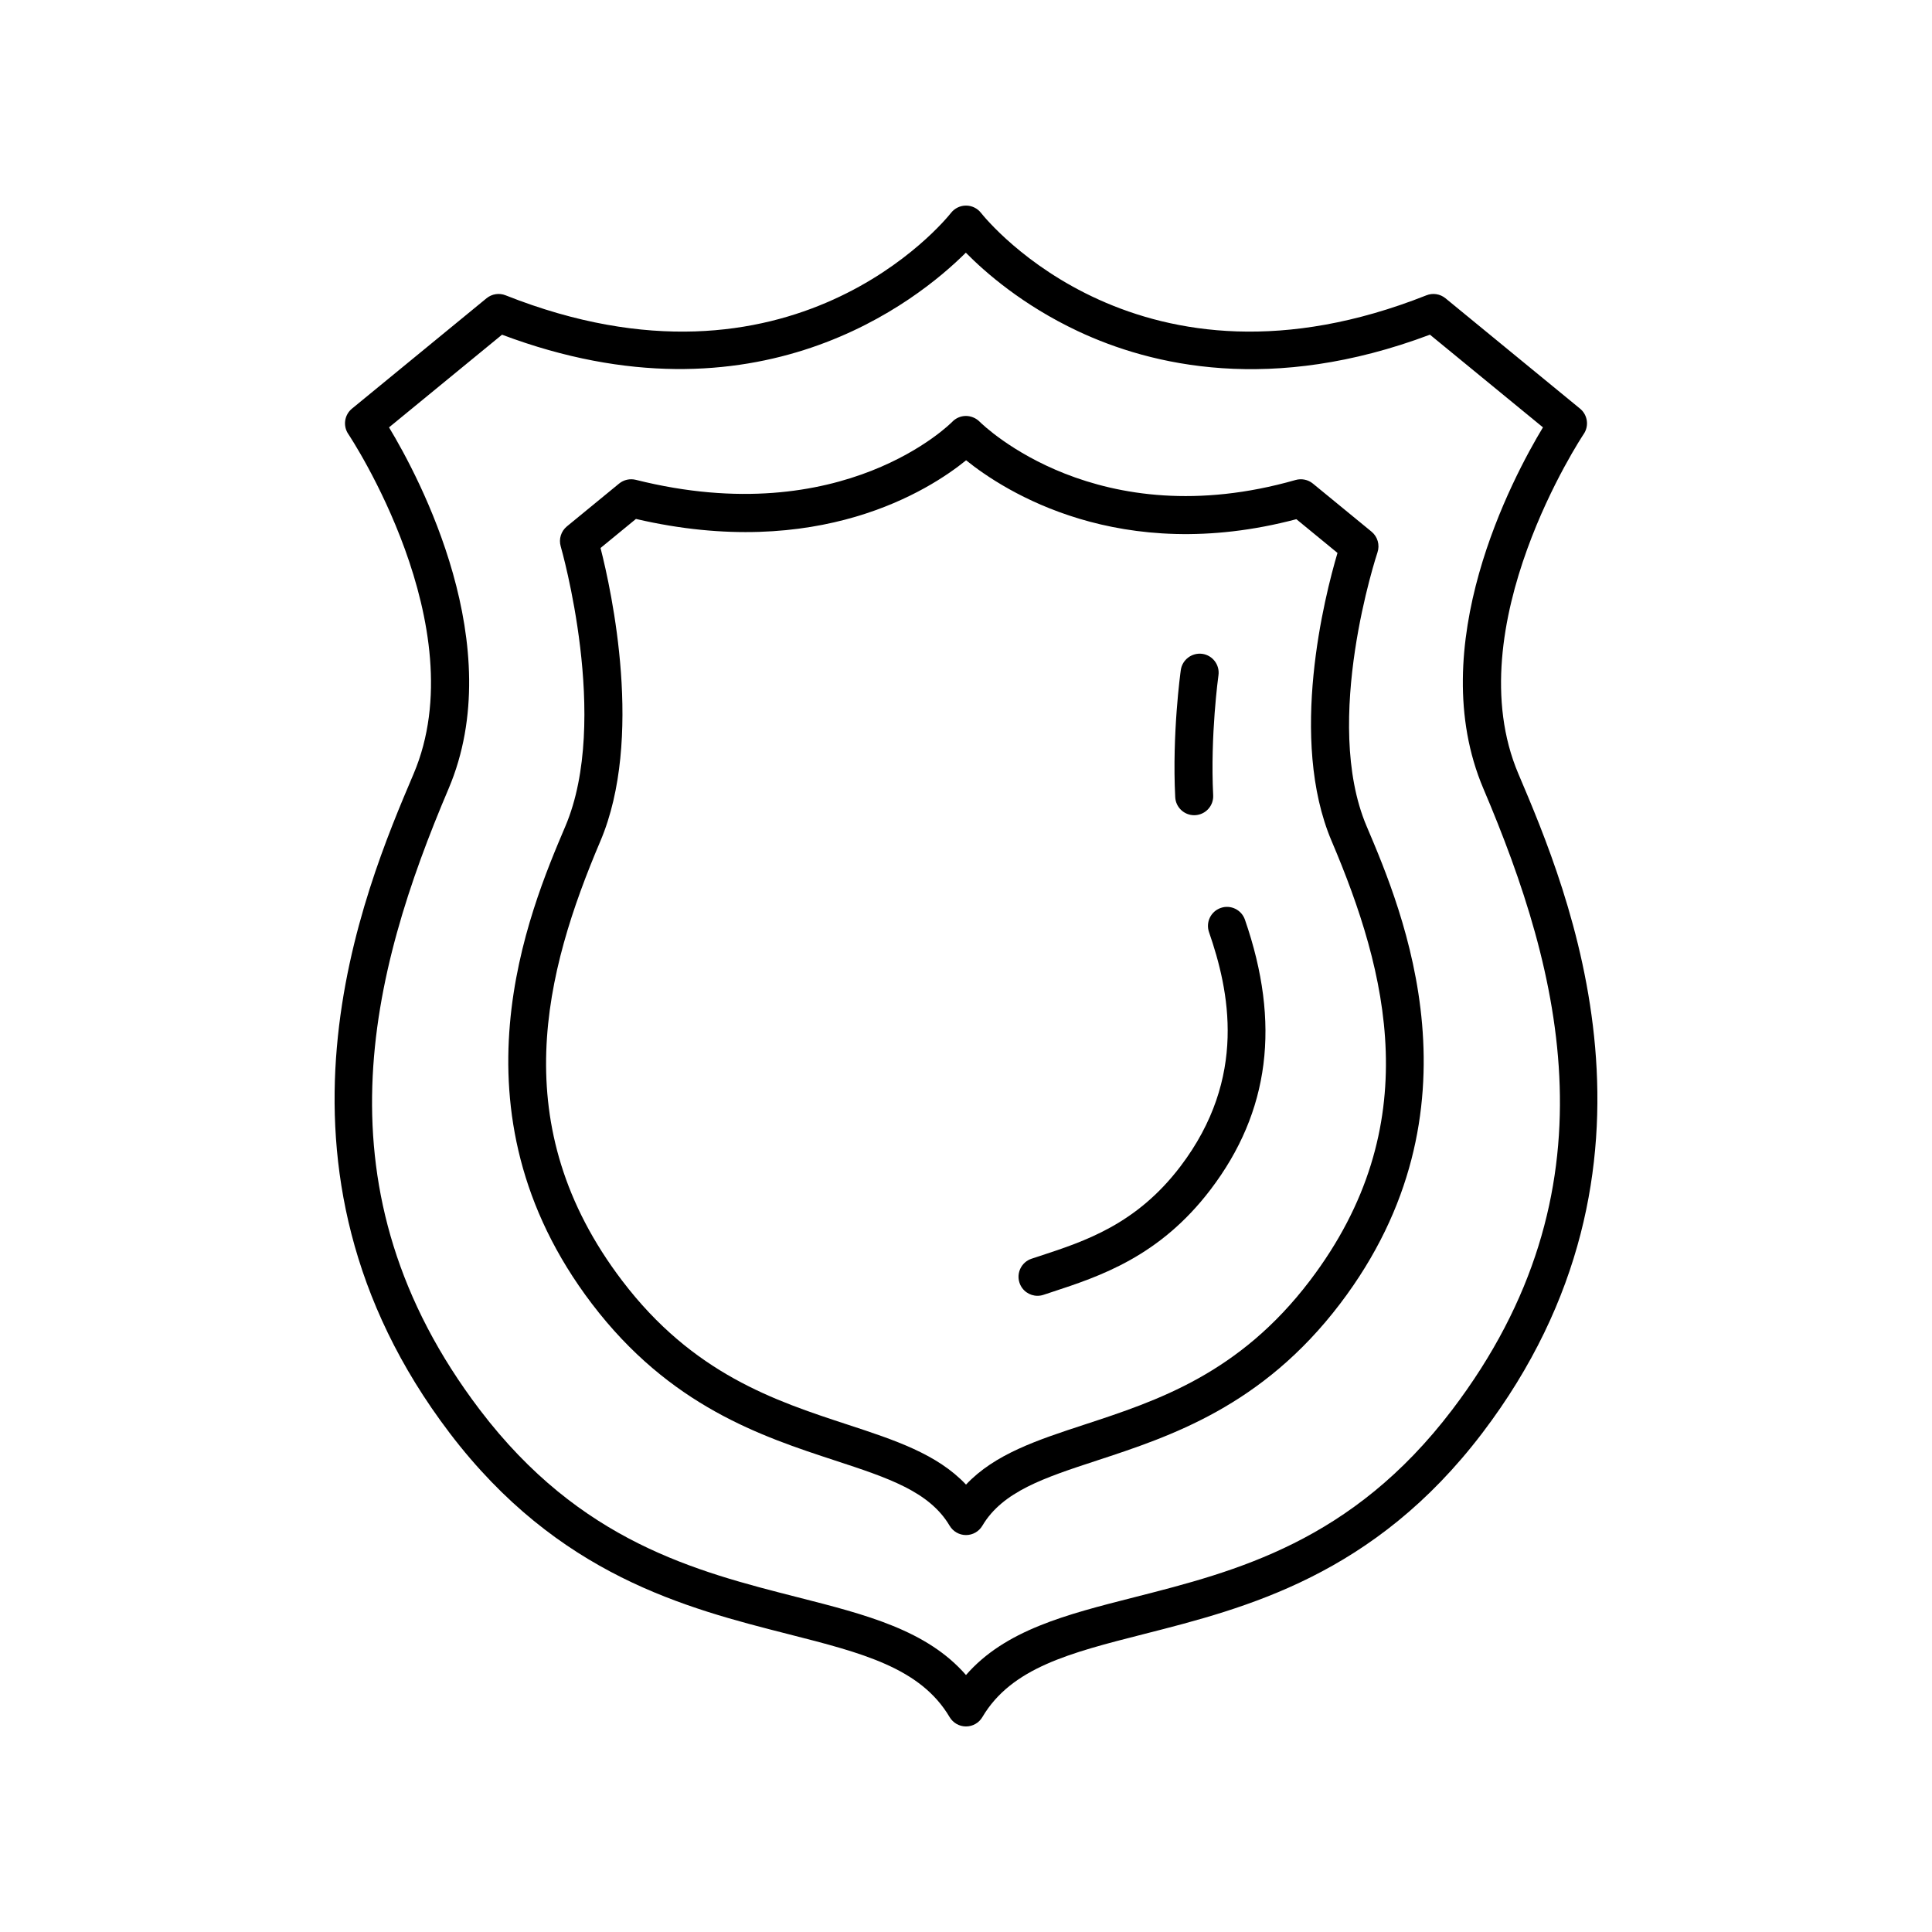<?xml version="1.0" encoding="UTF-8"?>
<!-- The Best Svg Icon site in the world: iconSvg.co, Visit us! https://iconsvg.co -->
<svg fill="#000000" width="800px" height="800px" version="1.1" viewBox="144 144 512 512" xmlns="http://www.w3.org/2000/svg">
 <g>
  <path d="m263.17 523.77c28.707 37.75 62.559 46.371 89.762 53.297 19.551 4.981 35 8.914 42.727 21.984 0.91 1.535 2.559 2.477 4.34 2.477s3.43-0.941 4.336-2.477c7.727-13.07 23.172-17.004 42.727-21.984 27.203-6.926 61.055-15.551 89.762-53.297 53.773-70.699 22.793-143.57 9.566-174.69-16.582-39.008 16.977-89.562 17.32-90.07 1.453-2.156 1.027-5.066-0.98-6.715l-35.656-29.246c-1.422-1.164-3.359-1.469-5.055-0.789-75.816 30.062-116.37-19.727-118.06-21.863-0.953-1.207-2.41-1.91-3.949-1.914h-0.012c-1.539 0-3 0.707-3.953 1.914-1.691 2.137-42.25 51.93-118.06 21.863-1.699-0.68-3.633-0.375-5.055 0.789l-35.656 29.246c-2.012 1.652-2.434 4.562-0.98 6.715 0.344 0.508 33.93 50.98 17.316 90.066-13.227 31.117-44.207 103.99 9.566 174.7zm-16.074-266.51 29.949-24.562c67.535 25.391 110.19-9.062 122.91-21.734 5.074 5.148 15.012 13.887 29.664 20.781 19.551 9.211 51.465 16.695 93.332 0.949l29.949 24.562c-8.059 13.355-31.848 57.957-15.781 95.754 20.727 48.762 35.949 106.45-8.312 164.65-26.582 34.953-57.211 42.754-84.23 49.637-18.188 4.633-34.215 8.715-44.578 20.605-10.363-11.891-26.395-15.969-44.574-20.602-27.02-6.883-57.648-14.684-84.23-49.637-44.262-58.195-29.039-115.89-8.312-164.65 16.062-37.793-7.727-82.398-15.785-95.754z"/>
  <path d="m300.86 489.51c20.668 27.172 44.977 35.152 64.508 41.562 13.926 4.57 24.926 8.18 30.293 17.258 0.91 1.535 2.559 2.477 4.34 2.477s3.43-0.941 4.336-2.477c5.367-9.078 16.367-12.688 30.293-17.258 19.531-6.41 43.844-14.387 64.508-41.562 39.012-51.297 16.602-104.03 7.031-126.55-11.895-27.98 2.727-72.113 2.875-72.559 0.668-1.984 0.039-4.18-1.578-5.508l-15.543-12.746c-1.277-1.047-2.988-1.395-4.582-0.945-52.414 14.988-82.52-14.25-83.777-15.496-0.953-0.953-2.328-1.477-3.606-1.477-1.359 0.012-2.652 0.566-3.59 1.543-0.281 0.297-28.832 29.188-83.867 15.387-1.551-0.383-3.188-0.02-4.422 0.984l-13.84 11.352c-1.559 1.281-2.207 3.371-1.641 5.309 0.133 0.457 13.199 46.008 1.234 74.156-9.57 22.516-31.984 75.246 7.027 126.55zm2.246-122.61c11.52-27.102 2.981-66.164 0.043-77.676l9.383-7.699c48.32 11.234 77.715-7.606 87.496-15.543 10.082 8.125 40.734 27.969 87.523 15.609l10.898 8.941c-3.394 11.457-13.047 49.324-1.551 76.367 14.684 34.547 25.48 75.406-5.777 116.51-18.766 24.676-40.477 31.805-59.629 38.09-12.641 4.148-23.855 7.832-31.488 15.934-7.633-8.102-18.848-11.785-31.488-15.934-19.152-6.285-40.863-13.41-59.629-38.09-31.266-41.098-20.465-81.957-5.781-116.51z"/>
  <path d="m418.95 487.4c0.527 0 1.059-0.082 1.586-0.258l2.168-0.715c12.727-4.176 28.566-9.375 42.121-27.199 15.656-20.59 18.633-43.977 9.094-71.504-0.91-2.629-3.785-4.031-6.41-3.109-2.629 0.91-4.019 3.781-3.109 6.41 5.324 15.367 10.336 38.527-7.59 62.102-11.656 15.328-25.25 19.789-37.242 23.723l-2.199 0.723c-2.641 0.879-4.07 3.731-3.195 6.367 0.699 2.125 2.664 3.461 4.777 3.461z"/>
  <path d="m460.47 360.04c0.086 0 0.172-0.004 0.258-0.008 2.781-0.141 4.922-2.508 4.777-5.285-0.801-15.836 1.375-31.629 1.398-31.785 0.387-2.754-1.535-5.301-4.289-5.688-2.727-0.363-5.301 1.535-5.688 4.289-0.098 0.68-2.332 16.867-1.48 33.691 0.133 2.691 2.359 4.785 5.023 4.785z"/>
 </g>
</svg>